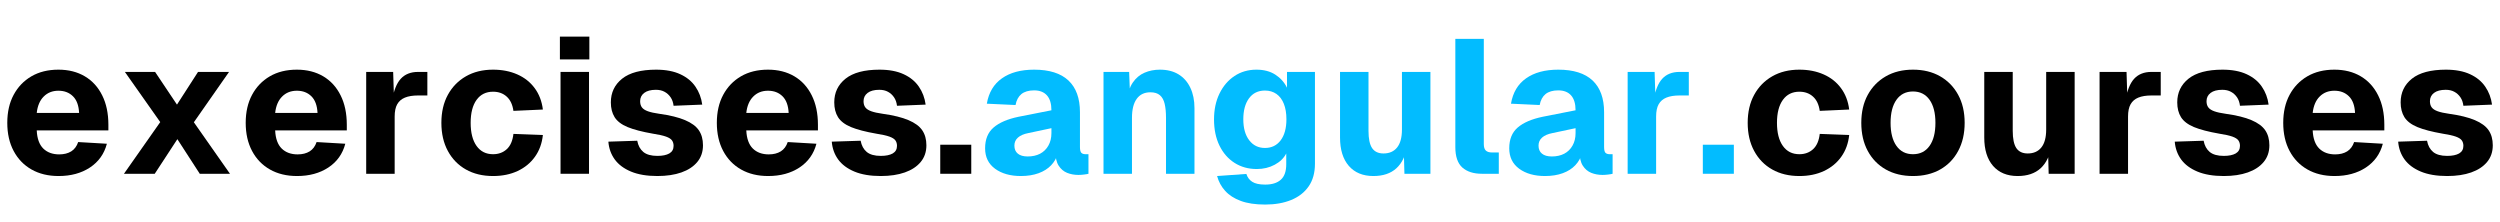 <svg xmlns="http://www.w3.org/2000/svg" xmlns:xlink="http://www.w3.org/1999/xlink" width="900" zoomAndPan="magnify" viewBox="0 0 675 60" height="80" preserveAspectRatio="xMidYMid meet" version="1.0"><defs><g/></defs><g fill="#000000" fill-opacity="1"><g transform="translate(0.076, 46.918)"><g><path d="M 15.75 0.609 C 12.945 0.609 10.508 0.02 8.438 -1.156 C 6.363 -2.332 4.754 -4 3.609 -6.156 C 2.461 -8.312 1.891 -10.844 1.891 -13.75 C 1.891 -16.656 2.461 -19.176 3.609 -21.312 C 4.754 -23.445 6.352 -25.113 8.406 -26.312 C 10.457 -27.508 12.891 -28.109 15.703 -28.109 C 18.43 -28.109 20.805 -27.508 22.828 -26.312 C 24.848 -25.113 26.41 -23.398 27.516 -21.172 C 28.629 -18.953 29.188 -16.305 29.188 -13.234 L 29.188 -11.703 L 9.844 -11.703 C 9.945 -9.504 10.535 -7.875 11.609 -6.812 C 12.691 -5.758 14.125 -5.234 15.906 -5.234 C 17.195 -5.234 18.281 -5.504 19.156 -6.047 C 20.031 -6.598 20.656 -7.438 21.031 -8.562 L 28.781 -8.109 C 28.062 -5.367 26.535 -3.227 24.203 -1.688 C 21.879 -0.156 19.062 0.609 15.75 0.609 Z M 9.844 -16.422 L 21.281 -16.422 C 21.188 -18.43 20.633 -19.93 19.625 -20.922 C 18.613 -21.922 17.305 -22.422 15.703 -22.422 C 14.086 -22.422 12.758 -21.895 11.719 -20.844 C 10.676 -19.801 10.051 -18.328 9.844 -16.422 Z M 9.844 -16.422 "/></g></g></g><g fill="#000000" fill-opacity="1"><g transform="translate(31.108, 46.918)"><g><path d="M 2.359 0 L 12.156 -13.953 L 2.609 -27.5 L 10.766 -27.5 L 16.672 -18.672 L 22.359 -27.5 L 30.734 -27.5 L 21.234 -13.906 L 30.984 0 L 22.828 0 L 16.781 -9.344 L 10.672 0 Z M 2.359 0 "/></g></g></g><g fill="#000000" fill-opacity="1"><g transform="translate(64.449, 46.918)"><g><path d="M 15.75 0.609 C 12.945 0.609 10.508 0.02 8.438 -1.156 C 6.363 -2.332 4.754 -4 3.609 -6.156 C 2.461 -8.312 1.891 -10.844 1.891 -13.75 C 1.891 -16.656 2.461 -19.176 3.609 -21.312 C 4.754 -23.445 6.352 -25.113 8.406 -26.312 C 10.457 -27.508 12.891 -28.109 15.703 -28.109 C 18.43 -28.109 20.805 -27.508 22.828 -26.312 C 24.848 -25.113 26.41 -23.398 27.516 -21.172 C 28.629 -18.953 29.188 -16.305 29.188 -13.234 L 29.188 -11.703 L 9.844 -11.703 C 9.945 -9.504 10.535 -7.875 11.609 -6.812 C 12.691 -5.758 14.125 -5.234 15.906 -5.234 C 17.195 -5.234 18.281 -5.504 19.156 -6.047 C 20.031 -6.598 20.656 -7.438 21.031 -8.562 L 28.781 -8.109 C 28.062 -5.367 26.535 -3.227 24.203 -1.688 C 21.879 -0.156 19.062 0.609 15.75 0.609 Z M 9.844 -16.422 L 21.281 -16.422 C 21.188 -18.43 20.633 -19.93 19.625 -20.922 C 18.613 -21.922 17.305 -22.422 15.703 -22.422 C 14.086 -22.422 12.758 -21.895 11.719 -20.844 C 10.676 -19.801 10.051 -18.328 9.844 -16.422 Z M 9.844 -16.422 "/></g></g></g><g fill="#000000" fill-opacity="1"><g transform="translate(95.481, 46.918)"><g><path d="M 3.391 0 L 3.391 -27.5 L 10.672 -27.5 L 10.922 -19.5 L 10.359 -19.641 C 10.805 -22.41 11.594 -24.41 12.719 -25.641 C 13.852 -26.879 15.41 -27.5 17.391 -27.5 L 19.906 -27.5 L 19.906 -21.141 L 17.391 -21.141 C 15.953 -21.141 14.77 -20.945 13.844 -20.562 C 12.926 -20.188 12.234 -19.586 11.766 -18.766 C 11.305 -17.953 11.078 -16.844 11.078 -15.438 L 11.078 0 Z M 3.391 0 "/></g></g></g><g fill="#000000" fill-opacity="1"><g transform="translate(117.281, 46.918)"><g><path d="M 15.844 0.609 C 13.039 0.609 10.598 0.02 8.516 -1.156 C 6.43 -2.332 4.805 -4 3.641 -6.156 C 2.473 -8.312 1.891 -10.844 1.891 -13.75 C 1.891 -16.656 2.473 -19.176 3.641 -21.312 C 4.805 -23.445 6.43 -25.113 8.516 -26.312 C 10.598 -27.508 13.039 -28.109 15.844 -28.109 C 18.281 -28.109 20.461 -27.68 22.391 -26.828 C 24.328 -25.973 25.891 -24.738 27.078 -23.125 C 28.273 -21.52 29.016 -19.594 29.297 -17.344 L 21.344 -16.984 C 21.102 -18.691 20.492 -19.977 19.516 -20.844 C 18.547 -21.719 17.32 -22.156 15.844 -22.156 C 13.938 -22.156 12.453 -21.422 11.391 -19.953 C 10.328 -18.484 9.797 -16.414 9.797 -13.75 C 9.797 -11.082 10.328 -9.004 11.391 -7.516 C 12.453 -6.023 13.938 -5.281 15.844 -5.281 C 17.32 -5.281 18.555 -5.734 19.547 -6.641 C 20.535 -7.547 21.133 -8.922 21.344 -10.766 L 29.297 -10.469 C 29.055 -8.207 28.344 -6.25 27.156 -4.594 C 25.977 -2.938 24.422 -1.656 22.484 -0.75 C 20.555 0.156 18.344 0.609 15.844 0.609 Z M 15.844 0.609 "/></g></g></g><g fill="#000000" fill-opacity="1"><g transform="translate(147.954, 46.918)"><g><path d="M 3.391 0 L 3.391 -27.5 L 11.078 -27.5 L 11.078 0 Z M 3.219 -30.875 L 3.219 -37.031 L 11.172 -37.031 L 11.172 -30.875 Z M 3.219 -30.875 "/></g></g></g><g fill="#000000" fill-opacity="1"><g transform="translate(162.367, 46.918)"><g><path d="M 15.125 0.609 C 12.289 0.609 9.914 0.207 8 -0.594 C 6.082 -1.395 4.617 -2.488 3.609 -3.875 C 2.609 -5.258 2.035 -6.859 1.891 -8.672 L 9.688 -8.922 C 9.926 -7.617 10.473 -6.609 11.328 -5.891 C 12.191 -5.18 13.457 -4.828 15.125 -4.828 C 16.5 -4.828 17.57 -5.047 18.344 -5.484 C 19.113 -5.93 19.5 -6.617 19.5 -7.547 C 19.5 -8.117 19.359 -8.602 19.078 -9 C 18.805 -9.395 18.27 -9.738 17.469 -10.031 C 16.664 -10.32 15.477 -10.586 13.906 -10.828 C 11 -11.336 8.723 -11.93 7.078 -12.609 C 5.43 -13.297 4.266 -14.188 3.578 -15.281 C 2.898 -16.375 2.562 -17.707 2.562 -19.281 C 2.562 -21.914 3.578 -24.047 5.609 -25.672 C 7.648 -27.297 10.707 -28.109 14.781 -28.109 C 17.375 -28.109 19.551 -27.695 21.312 -26.875 C 23.07 -26.062 24.438 -24.941 25.406 -23.516 C 26.383 -22.098 26.992 -20.484 27.234 -18.672 L 19.5 -18.359 C 19.395 -19.254 19.129 -20.016 18.703 -20.641 C 18.273 -21.273 17.734 -21.77 17.078 -22.125 C 16.43 -22.488 15.645 -22.672 14.719 -22.672 C 13.352 -22.672 12.301 -22.391 11.562 -21.828 C 10.832 -21.266 10.469 -20.52 10.469 -19.594 C 10.469 -18.906 10.629 -18.348 10.953 -17.922 C 11.273 -17.492 11.812 -17.145 12.562 -16.875 C 13.32 -16.602 14.332 -16.379 15.594 -16.203 C 18.531 -15.797 20.863 -15.223 22.594 -14.484 C 24.32 -13.754 25.562 -12.844 26.312 -11.75 C 27.062 -10.656 27.438 -9.301 27.438 -7.688 C 27.438 -5.914 26.922 -4.41 25.891 -3.172 C 24.867 -1.941 23.441 -1.004 21.609 -0.359 C 19.785 0.285 17.625 0.609 15.125 0.609 Z M 15.125 0.609 "/></g></g></g><g fill="#000000" fill-opacity="1"><g transform="translate(191.655, 46.918)"><g><path d="M 15.75 0.609 C 12.945 0.609 10.508 0.02 8.438 -1.156 C 6.363 -2.332 4.754 -4 3.609 -6.156 C 2.461 -8.312 1.891 -10.844 1.891 -13.75 C 1.891 -16.656 2.461 -19.176 3.609 -21.312 C 4.754 -23.445 6.352 -25.113 8.406 -26.312 C 10.457 -27.508 12.891 -28.109 15.703 -28.109 C 18.43 -28.109 20.805 -27.508 22.828 -26.312 C 24.848 -25.113 26.41 -23.398 27.516 -21.172 C 28.629 -18.953 29.188 -16.305 29.188 -13.234 L 29.188 -11.703 L 9.844 -11.703 C 9.945 -9.504 10.535 -7.875 11.609 -6.812 C 12.691 -5.758 14.125 -5.234 15.906 -5.234 C 17.195 -5.234 18.281 -5.504 19.156 -6.047 C 20.031 -6.598 20.656 -7.438 21.031 -8.562 L 28.781 -8.109 C 28.062 -5.367 26.535 -3.227 24.203 -1.688 C 21.879 -0.156 19.062 0.609 15.75 0.609 Z M 9.844 -16.422 L 21.281 -16.422 C 21.188 -18.43 20.633 -19.93 19.625 -20.922 C 18.613 -21.922 17.305 -22.422 15.703 -22.422 C 14.086 -22.422 12.758 -21.895 11.719 -20.844 C 10.676 -19.801 10.051 -18.328 9.844 -16.422 Z M 9.844 -16.422 "/></g></g></g><g fill="#000000" fill-opacity="1"><g transform="translate(222.688, 46.918)"><g><path d="M 15.125 0.609 C 12.289 0.609 9.914 0.207 8 -0.594 C 6.082 -1.395 4.617 -2.488 3.609 -3.875 C 2.609 -5.258 2.035 -6.859 1.891 -8.672 L 9.688 -8.922 C 9.926 -7.617 10.473 -6.609 11.328 -5.891 C 12.191 -5.18 13.457 -4.828 15.125 -4.828 C 16.5 -4.828 17.57 -5.047 18.344 -5.484 C 19.113 -5.93 19.5 -6.617 19.5 -7.547 C 19.5 -8.117 19.359 -8.602 19.078 -9 C 18.805 -9.395 18.27 -9.738 17.469 -10.031 C 16.664 -10.32 15.477 -10.586 13.906 -10.828 C 11 -11.336 8.723 -11.93 7.078 -12.609 C 5.43 -13.297 4.266 -14.188 3.578 -15.281 C 2.898 -16.375 2.562 -17.707 2.562 -19.281 C 2.562 -21.914 3.578 -24.047 5.609 -25.672 C 7.648 -27.297 10.707 -28.109 14.781 -28.109 C 17.375 -28.109 19.551 -27.695 21.312 -26.875 C 23.07 -26.062 24.438 -24.941 25.406 -23.516 C 26.383 -22.098 26.992 -20.484 27.234 -18.672 L 19.5 -18.359 C 19.395 -19.254 19.129 -20.016 18.703 -20.641 C 18.273 -21.273 17.734 -21.77 17.078 -22.125 C 16.43 -22.488 15.645 -22.672 14.719 -22.672 C 13.352 -22.672 12.301 -22.391 11.562 -21.828 C 10.832 -21.266 10.469 -20.52 10.469 -19.594 C 10.469 -18.906 10.629 -18.348 10.953 -17.922 C 11.273 -17.492 11.812 -17.145 12.562 -16.875 C 13.32 -16.602 14.332 -16.379 15.594 -16.203 C 18.531 -15.797 20.863 -15.223 22.594 -14.484 C 24.32 -13.754 25.562 -12.844 26.312 -11.75 C 27.062 -10.656 27.438 -9.301 27.438 -7.688 C 27.438 -5.914 26.922 -4.41 25.891 -3.172 C 24.867 -1.941 23.441 -1.004 21.609 -0.359 C 19.785 0.285 17.625 0.609 15.125 0.609 Z M 15.125 0.609 "/></g></g></g><g fill="#000000" fill-opacity="1"><g transform="translate(251.976, 46.918)"><g><path d="M 1.891 0 L 1.891 -7.844 L 10.266 -7.844 L 10.266 0 Z M 1.891 0 "/></g></g></g><g fill="#02bcff" fill-opacity="1"><g transform="translate(264.088, 46.918)"><g><path d="M 11.547 0.609 C 8.703 0.609 6.379 -0.047 4.578 -1.359 C 2.785 -2.672 1.891 -4.508 1.891 -6.875 C 1.891 -9.301 2.648 -11.172 4.172 -12.484 C 5.703 -13.805 7.953 -14.773 10.922 -15.391 L 19.797 -17.141 C 19.797 -18.91 19.395 -20.25 18.594 -21.156 C 17.789 -22.062 16.633 -22.516 15.125 -22.516 C 13.656 -22.516 12.508 -22.18 11.688 -21.516 C 10.875 -20.848 10.348 -19.863 10.109 -18.562 L 2.359 -18.922 C 2.867 -21.93 4.227 -24.211 6.438 -25.766 C 8.645 -27.328 11.539 -28.109 15.125 -28.109 C 19.227 -28.109 22.316 -27.133 24.391 -25.188 C 26.461 -23.238 27.5 -20.383 27.5 -16.625 L 27.5 -7.234 C 27.5 -6.441 27.625 -5.914 27.875 -5.656 C 28.133 -5.406 28.52 -5.281 29.031 -5.281 L 29.797 -5.281 L 29.797 0 C 29.555 0.07 29.172 0.141 28.641 0.203 C 28.117 0.273 27.598 0.312 27.078 0.312 C 25.984 0.312 24.969 0.125 24.031 -0.25 C 23.094 -0.633 22.332 -1.281 21.75 -2.188 C 21.164 -3.094 20.875 -4.379 20.875 -6.047 L 21.547 -5.547 C 21.203 -4.305 20.594 -3.223 19.719 -2.297 C 18.852 -1.379 17.727 -0.664 16.344 -0.156 C 14.957 0.352 13.359 0.609 11.547 0.609 Z M 13.391 -4.672 C 14.648 -4.672 15.758 -4.914 16.719 -5.406 C 17.676 -5.906 18.426 -6.633 18.969 -7.594 C 19.52 -8.551 19.797 -9.68 19.797 -10.984 L 19.797 -12.312 L 13.547 -10.984 C 12.316 -10.742 11.383 -10.336 10.75 -9.766 C 10.113 -9.203 9.797 -8.477 9.797 -7.594 C 9.797 -6.664 10.102 -5.945 10.719 -5.438 C 11.332 -4.926 12.223 -4.672 13.391 -4.672 Z M 13.391 -4.672 "/></g></g></g><g fill="#02bcff" fill-opacity="1"><g transform="translate(294.556, 46.918)"><g><path d="M 3.391 0 L 3.391 -27.5 L 10.312 -27.5 L 10.625 -19.438 L 9.641 -19.703 C 9.91 -21.754 10.461 -23.395 11.297 -24.625 C 12.141 -25.852 13.191 -26.738 14.453 -27.281 C 15.723 -27.832 17.113 -28.109 18.625 -28.109 C 20.602 -28.109 22.285 -27.68 23.672 -26.828 C 25.055 -25.973 26.113 -24.766 26.844 -23.203 C 27.582 -21.648 27.953 -19.816 27.953 -17.703 L 27.953 0 L 20.266 0 L 20.266 -15.125 C 20.266 -16.602 20.145 -17.852 19.906 -18.875 C 19.664 -19.906 19.238 -20.68 18.625 -21.203 C 18.008 -21.734 17.156 -22 16.062 -22 C 14.445 -22 13.211 -21.41 12.359 -20.234 C 11.504 -19.055 11.078 -17.352 11.078 -15.125 L 11.078 0 Z M 3.391 0 "/></g></g></g><g fill="#02bcff" fill-opacity="1"><g transform="translate(325.896, 46.918)"><g><path d="M 15.703 8.312 C 13.066 8.312 10.867 7.984 9.109 7.328 C 7.348 6.68 5.941 5.773 4.891 4.609 C 3.848 3.453 3.125 2.117 2.719 0.609 L 10.625 0.047 C 10.895 0.941 11.414 1.645 12.188 2.156 C 12.957 2.664 14.129 2.922 15.703 2.922 C 17.547 2.922 18.953 2.484 19.922 1.609 C 20.898 0.742 21.391 -0.645 21.391 -2.562 L 21.391 -5.484 C 20.742 -4.223 19.703 -3.207 18.266 -2.438 C 16.828 -1.664 15.219 -1.281 13.438 -1.281 C 11.176 -1.281 9.176 -1.832 7.438 -2.938 C 5.695 -4.051 4.336 -5.609 3.359 -7.609 C 2.379 -9.617 1.891 -11.973 1.891 -14.672 C 1.891 -17.305 2.379 -19.629 3.359 -21.641 C 4.336 -23.66 5.688 -25.242 7.406 -26.391 C 9.133 -27.535 11.113 -28.109 13.344 -28.109 C 15.352 -28.109 17.051 -27.66 18.438 -26.766 C 19.82 -25.879 20.875 -24.703 21.594 -23.234 L 21.594 -27.5 L 29.141 -27.5 L 29.141 -2.719 C 29.141 -0.258 28.57 1.781 27.438 3.406 C 26.312 5.031 24.738 6.254 22.719 7.078 C 20.707 7.898 18.367 8.312 15.703 8.312 Z M 15.641 -6.969 C 17.422 -6.969 18.832 -7.648 19.875 -9.016 C 20.914 -10.391 21.438 -12.289 21.438 -14.719 C 21.438 -16.332 21.207 -17.719 20.75 -18.875 C 20.289 -20.039 19.625 -20.93 18.75 -21.547 C 17.875 -22.16 16.836 -22.469 15.641 -22.469 C 13.797 -22.469 12.359 -21.766 11.328 -20.359 C 10.305 -18.961 9.797 -17.082 9.797 -14.719 C 9.797 -12.32 10.328 -10.43 11.391 -9.047 C 12.453 -7.66 13.867 -6.969 15.641 -6.969 Z M 15.641 -6.969 "/></g></g></g><g fill="#02bcff" fill-opacity="1"><g transform="translate(358.416, 46.918)"><g><path d="M 12.406 0.609 C 9.57 0.609 7.359 -0.301 5.766 -2.125 C 4.18 -3.957 3.391 -6.516 3.391 -9.797 L 3.391 -27.5 L 11.078 -27.5 L 11.078 -11.594 C 11.078 -9.469 11.398 -7.914 12.047 -6.938 C 12.703 -5.969 13.727 -5.484 15.125 -5.484 C 16.707 -5.484 17.93 -6.02 18.797 -7.094 C 19.672 -8.176 20.109 -9.797 20.109 -11.953 L 20.109 -27.5 L 27.797 -27.5 L 27.797 0 L 20.781 0 L 20.562 -7.906 L 21.547 -7.688 C 21.129 -4.957 20.148 -2.891 18.609 -1.484 C 17.078 -0.086 15.008 0.609 12.406 0.609 Z M 12.406 0.609 "/></g></g></g><g fill="#02bcff" fill-opacity="1"><g transform="translate(389.55, 46.918)"><g><path d="M 10.562 0 C 8.312 0 6.551 -0.562 5.281 -1.688 C 4.02 -2.82 3.391 -4.656 3.391 -7.188 L 3.391 -36.422 L 11.078 -36.422 L 11.078 -8 C 11.078 -7.176 11.266 -6.594 11.641 -6.25 C 12.016 -5.914 12.562 -5.75 13.281 -5.75 L 15.125 -5.75 L 15.125 0 Z M 10.562 0 "/></g></g></g><g fill="#02bcff" fill-opacity="1"><g transform="translate(405.605, 46.918)"><g><path d="M 11.547 0.609 C 8.703 0.609 6.379 -0.047 4.578 -1.359 C 2.785 -2.672 1.891 -4.508 1.891 -6.875 C 1.891 -9.301 2.648 -11.172 4.172 -12.484 C 5.703 -13.805 7.953 -14.773 10.922 -15.391 L 19.797 -17.141 C 19.797 -18.91 19.395 -20.25 18.594 -21.156 C 17.789 -22.062 16.633 -22.516 15.125 -22.516 C 13.656 -22.516 12.508 -22.18 11.688 -21.516 C 10.875 -20.848 10.348 -19.863 10.109 -18.562 L 2.359 -18.922 C 2.867 -21.93 4.227 -24.211 6.438 -25.766 C 8.645 -27.328 11.539 -28.109 15.125 -28.109 C 19.227 -28.109 22.316 -27.133 24.391 -25.188 C 26.461 -23.238 27.5 -20.383 27.5 -16.625 L 27.5 -7.234 C 27.5 -6.441 27.625 -5.914 27.875 -5.656 C 28.133 -5.406 28.52 -5.281 29.031 -5.281 L 29.797 -5.281 L 29.797 0 C 29.555 0.07 29.172 0.141 28.641 0.203 C 28.117 0.273 27.598 0.312 27.078 0.312 C 25.984 0.312 24.969 0.125 24.031 -0.25 C 23.094 -0.633 22.332 -1.281 21.75 -2.188 C 21.164 -3.094 20.875 -4.379 20.875 -6.047 L 21.547 -5.547 C 21.203 -4.305 20.594 -3.223 19.719 -2.297 C 18.852 -1.379 17.727 -0.664 16.344 -0.156 C 14.957 0.352 13.359 0.609 11.547 0.609 Z M 13.391 -4.672 C 14.648 -4.672 15.758 -4.914 16.719 -5.406 C 17.676 -5.906 18.426 -6.633 18.969 -7.594 C 19.52 -8.551 19.797 -9.68 19.797 -10.984 L 19.797 -12.312 L 13.547 -10.984 C 12.316 -10.742 11.383 -10.336 10.75 -9.766 C 10.113 -9.203 9.797 -8.477 9.797 -7.594 C 9.797 -6.664 10.102 -5.945 10.719 -5.438 C 11.332 -4.926 12.223 -4.672 13.391 -4.672 Z M 13.391 -4.672 "/></g></g></g><g fill="#02bcff" fill-opacity="1"><g transform="translate(436.073, 46.918)"><g><path d="M 3.391 0 L 3.391 -27.5 L 10.672 -27.5 L 10.922 -19.5 L 10.359 -19.641 C 10.805 -22.41 11.594 -24.41 12.719 -25.641 C 13.852 -26.879 15.41 -27.5 17.391 -27.5 L 19.906 -27.5 L 19.906 -21.141 L 17.391 -21.141 C 15.953 -21.141 14.77 -20.945 13.844 -20.562 C 12.926 -20.188 12.234 -19.586 11.766 -18.766 C 11.305 -17.953 11.078 -16.844 11.078 -15.438 L 11.078 0 Z M 3.391 0 "/></g></g></g><g fill="#02bcff" fill-opacity="1"><g transform="translate(457.873, 46.918)"><g><path d="M 1.891 0 L 1.891 -7.844 L 10.266 -7.844 L 10.266 0 Z M 1.891 0 "/></g></g></g><g fill="#000000" fill-opacity="1"><g transform="translate(469.986, 46.918)"><g><path d="M 15.844 0.609 C 13.039 0.609 10.598 0.02 8.516 -1.156 C 6.43 -2.332 4.805 -4 3.641 -6.156 C 2.473 -8.312 1.891 -10.844 1.891 -13.75 C 1.891 -16.656 2.473 -19.176 3.641 -21.312 C 4.805 -23.445 6.43 -25.113 8.516 -26.312 C 10.598 -27.508 13.039 -28.109 15.844 -28.109 C 18.281 -28.109 20.461 -27.68 22.391 -26.828 C 24.328 -25.973 25.891 -24.738 27.078 -23.125 C 28.273 -21.52 29.016 -19.594 29.297 -17.344 L 21.344 -16.984 C 21.102 -18.691 20.492 -19.977 19.516 -20.844 C 18.547 -21.719 17.32 -22.156 15.844 -22.156 C 13.938 -22.156 12.453 -21.422 11.391 -19.953 C 10.328 -18.484 9.797 -16.414 9.797 -13.75 C 9.797 -11.082 10.328 -9.004 11.391 -7.516 C 12.453 -6.023 13.938 -5.281 15.844 -5.281 C 17.32 -5.281 18.555 -5.734 19.547 -6.641 C 20.535 -7.547 21.133 -8.922 21.344 -10.766 L 29.297 -10.469 C 29.055 -8.207 28.344 -6.25 27.156 -4.594 C 25.977 -2.938 24.422 -1.656 22.484 -0.75 C 20.555 0.156 18.344 0.609 15.844 0.609 Z M 15.844 0.609 "/></g></g></g><g fill="#000000" fill-opacity="1"><g transform="translate(500.659, 46.918)"><g><path d="M 15.844 0.609 C 13.039 0.609 10.598 0.02 8.516 -1.156 C 6.43 -2.332 4.805 -4 3.641 -6.156 C 2.473 -8.312 1.891 -10.844 1.891 -13.75 C 1.891 -16.656 2.473 -19.176 3.641 -21.312 C 4.805 -23.445 6.43 -25.113 8.516 -26.312 C 10.598 -27.508 13.039 -28.109 15.844 -28.109 C 18.656 -28.109 21.102 -27.508 23.188 -26.312 C 25.27 -25.113 26.891 -23.445 28.047 -21.312 C 29.211 -19.176 29.797 -16.656 29.797 -13.75 C 29.797 -10.844 29.211 -8.312 28.047 -6.156 C 26.891 -4 25.27 -2.332 23.188 -1.156 C 21.102 0.02 18.656 0.609 15.844 0.609 Z M 15.844 -5.281 C 17.758 -5.281 19.25 -6.023 20.312 -7.516 C 21.375 -9.004 21.906 -11.082 21.906 -13.75 C 21.906 -16.414 21.375 -18.492 20.312 -19.984 C 19.25 -21.473 17.758 -22.219 15.844 -22.219 C 13.938 -22.219 12.453 -21.473 11.391 -19.984 C 10.328 -18.492 9.797 -16.414 9.797 -13.75 C 9.797 -11.082 10.328 -9.004 11.391 -7.516 C 12.453 -6.023 13.938 -5.281 15.844 -5.281 Z M 15.844 -5.281 "/></g></g></g><g fill="#000000" fill-opacity="1"><g transform="translate(532.359, 46.918)"><g><path d="M 12.406 0.609 C 9.57 0.609 7.359 -0.301 5.766 -2.125 C 4.18 -3.957 3.391 -6.516 3.391 -9.797 L 3.391 -27.5 L 11.078 -27.5 L 11.078 -11.594 C 11.078 -9.469 11.398 -7.914 12.047 -6.938 C 12.703 -5.969 13.727 -5.484 15.125 -5.484 C 16.707 -5.484 17.93 -6.02 18.797 -7.094 C 19.672 -8.176 20.109 -9.797 20.109 -11.953 L 20.109 -27.5 L 27.797 -27.5 L 27.797 0 L 20.781 0 L 20.562 -7.906 L 21.547 -7.688 C 21.129 -4.957 20.148 -2.891 18.609 -1.484 C 17.078 -0.086 15.008 0.609 12.406 0.609 Z M 12.406 0.609 "/></g></g></g><g fill="#000000" fill-opacity="1"><g transform="translate(563.493, 46.918)"><g><path d="M 3.391 0 L 3.391 -27.5 L 10.672 -27.5 L 10.922 -19.5 L 10.359 -19.641 C 10.805 -22.41 11.594 -24.41 12.719 -25.641 C 13.852 -26.879 15.41 -27.5 17.391 -27.5 L 19.906 -27.5 L 19.906 -21.141 L 17.391 -21.141 C 15.953 -21.141 14.77 -20.945 13.844 -20.562 C 12.926 -20.188 12.234 -19.586 11.766 -18.766 C 11.305 -17.953 11.078 -16.844 11.078 -15.438 L 11.078 0 Z M 3.391 0 "/></g></g></g><g fill="#000000" fill-opacity="1"><g transform="translate(585.293, 46.918)"><g><path d="M 15.125 0.609 C 12.289 0.609 9.914 0.207 8 -0.594 C 6.082 -1.395 4.617 -2.488 3.609 -3.875 C 2.609 -5.258 2.035 -6.859 1.891 -8.672 L 9.688 -8.922 C 9.926 -7.617 10.473 -6.609 11.328 -5.891 C 12.191 -5.18 13.457 -4.828 15.125 -4.828 C 16.5 -4.828 17.57 -5.047 18.344 -5.484 C 19.113 -5.93 19.5 -6.617 19.5 -7.547 C 19.5 -8.117 19.359 -8.602 19.078 -9 C 18.805 -9.395 18.27 -9.738 17.469 -10.031 C 16.664 -10.32 15.477 -10.586 13.906 -10.828 C 11 -11.336 8.723 -11.93 7.078 -12.609 C 5.43 -13.297 4.266 -14.188 3.578 -15.281 C 2.898 -16.375 2.562 -17.707 2.562 -19.281 C 2.562 -21.914 3.578 -24.047 5.609 -25.672 C 7.648 -27.297 10.707 -28.109 14.781 -28.109 C 17.375 -28.109 19.551 -27.695 21.312 -26.875 C 23.07 -26.062 24.438 -24.941 25.406 -23.516 C 26.383 -22.098 26.992 -20.484 27.234 -18.672 L 19.5 -18.359 C 19.395 -19.254 19.129 -20.016 18.703 -20.641 C 18.273 -21.273 17.734 -21.77 17.078 -22.125 C 16.43 -22.488 15.645 -22.672 14.719 -22.672 C 13.352 -22.672 12.301 -22.391 11.562 -21.828 C 10.832 -21.266 10.469 -20.52 10.469 -19.594 C 10.469 -18.906 10.629 -18.348 10.953 -17.922 C 11.273 -17.492 11.812 -17.145 12.562 -16.875 C 13.32 -16.602 14.332 -16.379 15.594 -16.203 C 18.531 -15.797 20.863 -15.223 22.594 -14.484 C 24.32 -13.754 25.562 -12.844 26.312 -11.75 C 27.062 -10.656 27.438 -9.301 27.438 -7.688 C 27.438 -5.914 26.922 -4.41 25.891 -3.172 C 24.867 -1.941 23.441 -1.004 21.609 -0.359 C 19.785 0.285 17.625 0.609 15.125 0.609 Z M 15.125 0.609 "/></g></g></g><g fill="#000000" fill-opacity="1"><g transform="translate(614.581, 46.918)"><g><path d="M 15.75 0.609 C 12.945 0.609 10.508 0.02 8.438 -1.156 C 6.363 -2.332 4.754 -4 3.609 -6.156 C 2.461 -8.312 1.891 -10.844 1.891 -13.75 C 1.891 -16.656 2.461 -19.176 3.609 -21.312 C 4.754 -23.445 6.352 -25.113 8.406 -26.312 C 10.457 -27.508 12.891 -28.109 15.703 -28.109 C 18.43 -28.109 20.805 -27.508 22.828 -26.312 C 24.848 -25.113 26.41 -23.398 27.516 -21.172 C 28.629 -18.953 29.188 -16.305 29.188 -13.234 L 29.188 -11.703 L 9.844 -11.703 C 9.945 -9.504 10.535 -7.875 11.609 -6.812 C 12.691 -5.758 14.125 -5.234 15.906 -5.234 C 17.195 -5.234 18.281 -5.504 19.156 -6.047 C 20.031 -6.598 20.656 -7.438 21.031 -8.562 L 28.781 -8.109 C 28.062 -5.367 26.535 -3.227 24.203 -1.688 C 21.879 -0.156 19.062 0.609 15.75 0.609 Z M 9.844 -16.422 L 21.281 -16.422 C 21.188 -18.43 20.633 -19.93 19.625 -20.922 C 18.613 -21.922 17.305 -22.422 15.703 -22.422 C 14.086 -22.422 12.758 -21.895 11.719 -20.844 C 10.676 -19.801 10.051 -18.328 9.844 -16.422 Z M 9.844 -16.422 "/></g></g></g><g fill="#000000" fill-opacity="1"><g transform="translate(645.613, 46.918)"><g><path d="M 15.125 0.609 C 12.289 0.609 9.914 0.207 8 -0.594 C 6.082 -1.395 4.617 -2.488 3.609 -3.875 C 2.609 -5.258 2.035 -6.859 1.891 -8.672 L 9.688 -8.922 C 9.926 -7.617 10.473 -6.609 11.328 -5.891 C 12.191 -5.18 13.457 -4.828 15.125 -4.828 C 16.5 -4.828 17.57 -5.047 18.344 -5.484 C 19.113 -5.93 19.5 -6.617 19.5 -7.547 C 19.5 -8.117 19.359 -8.602 19.078 -9 C 18.805 -9.395 18.27 -9.738 17.469 -10.031 C 16.664 -10.32 15.477 -10.586 13.906 -10.828 C 11 -11.336 8.723 -11.93 7.078 -12.609 C 5.43 -13.297 4.266 -14.188 3.578 -15.281 C 2.898 -16.375 2.562 -17.707 2.562 -19.281 C 2.562 -21.914 3.578 -24.047 5.609 -25.672 C 7.648 -27.297 10.707 -28.109 14.781 -28.109 C 17.375 -28.109 19.551 -27.695 21.312 -26.875 C 23.07 -26.062 24.438 -24.941 25.406 -23.516 C 26.383 -22.098 26.992 -20.484 27.234 -18.672 L 19.5 -18.359 C 19.395 -19.254 19.129 -20.016 18.703 -20.641 C 18.273 -21.273 17.734 -21.77 17.078 -22.125 C 16.43 -22.488 15.645 -22.672 14.719 -22.672 C 13.352 -22.672 12.301 -22.391 11.562 -21.828 C 10.832 -21.266 10.469 -20.52 10.469 -19.594 C 10.469 -18.906 10.629 -18.348 10.953 -17.922 C 11.273 -17.492 11.812 -17.145 12.562 -16.875 C 13.32 -16.602 14.332 -16.379 15.594 -16.203 C 18.531 -15.797 20.863 -15.223 22.594 -14.484 C 24.32 -13.754 25.562 -12.844 26.312 -11.75 C 27.062 -10.656 27.438 -9.301 27.438 -7.688 C 27.438 -5.914 26.922 -4.41 25.891 -3.172 C 24.867 -1.941 23.441 -1.004 21.609 -0.359 C 19.785 0.285 17.625 0.609 15.125 0.609 Z M 15.125 0.609 "/></g></g></g></svg>